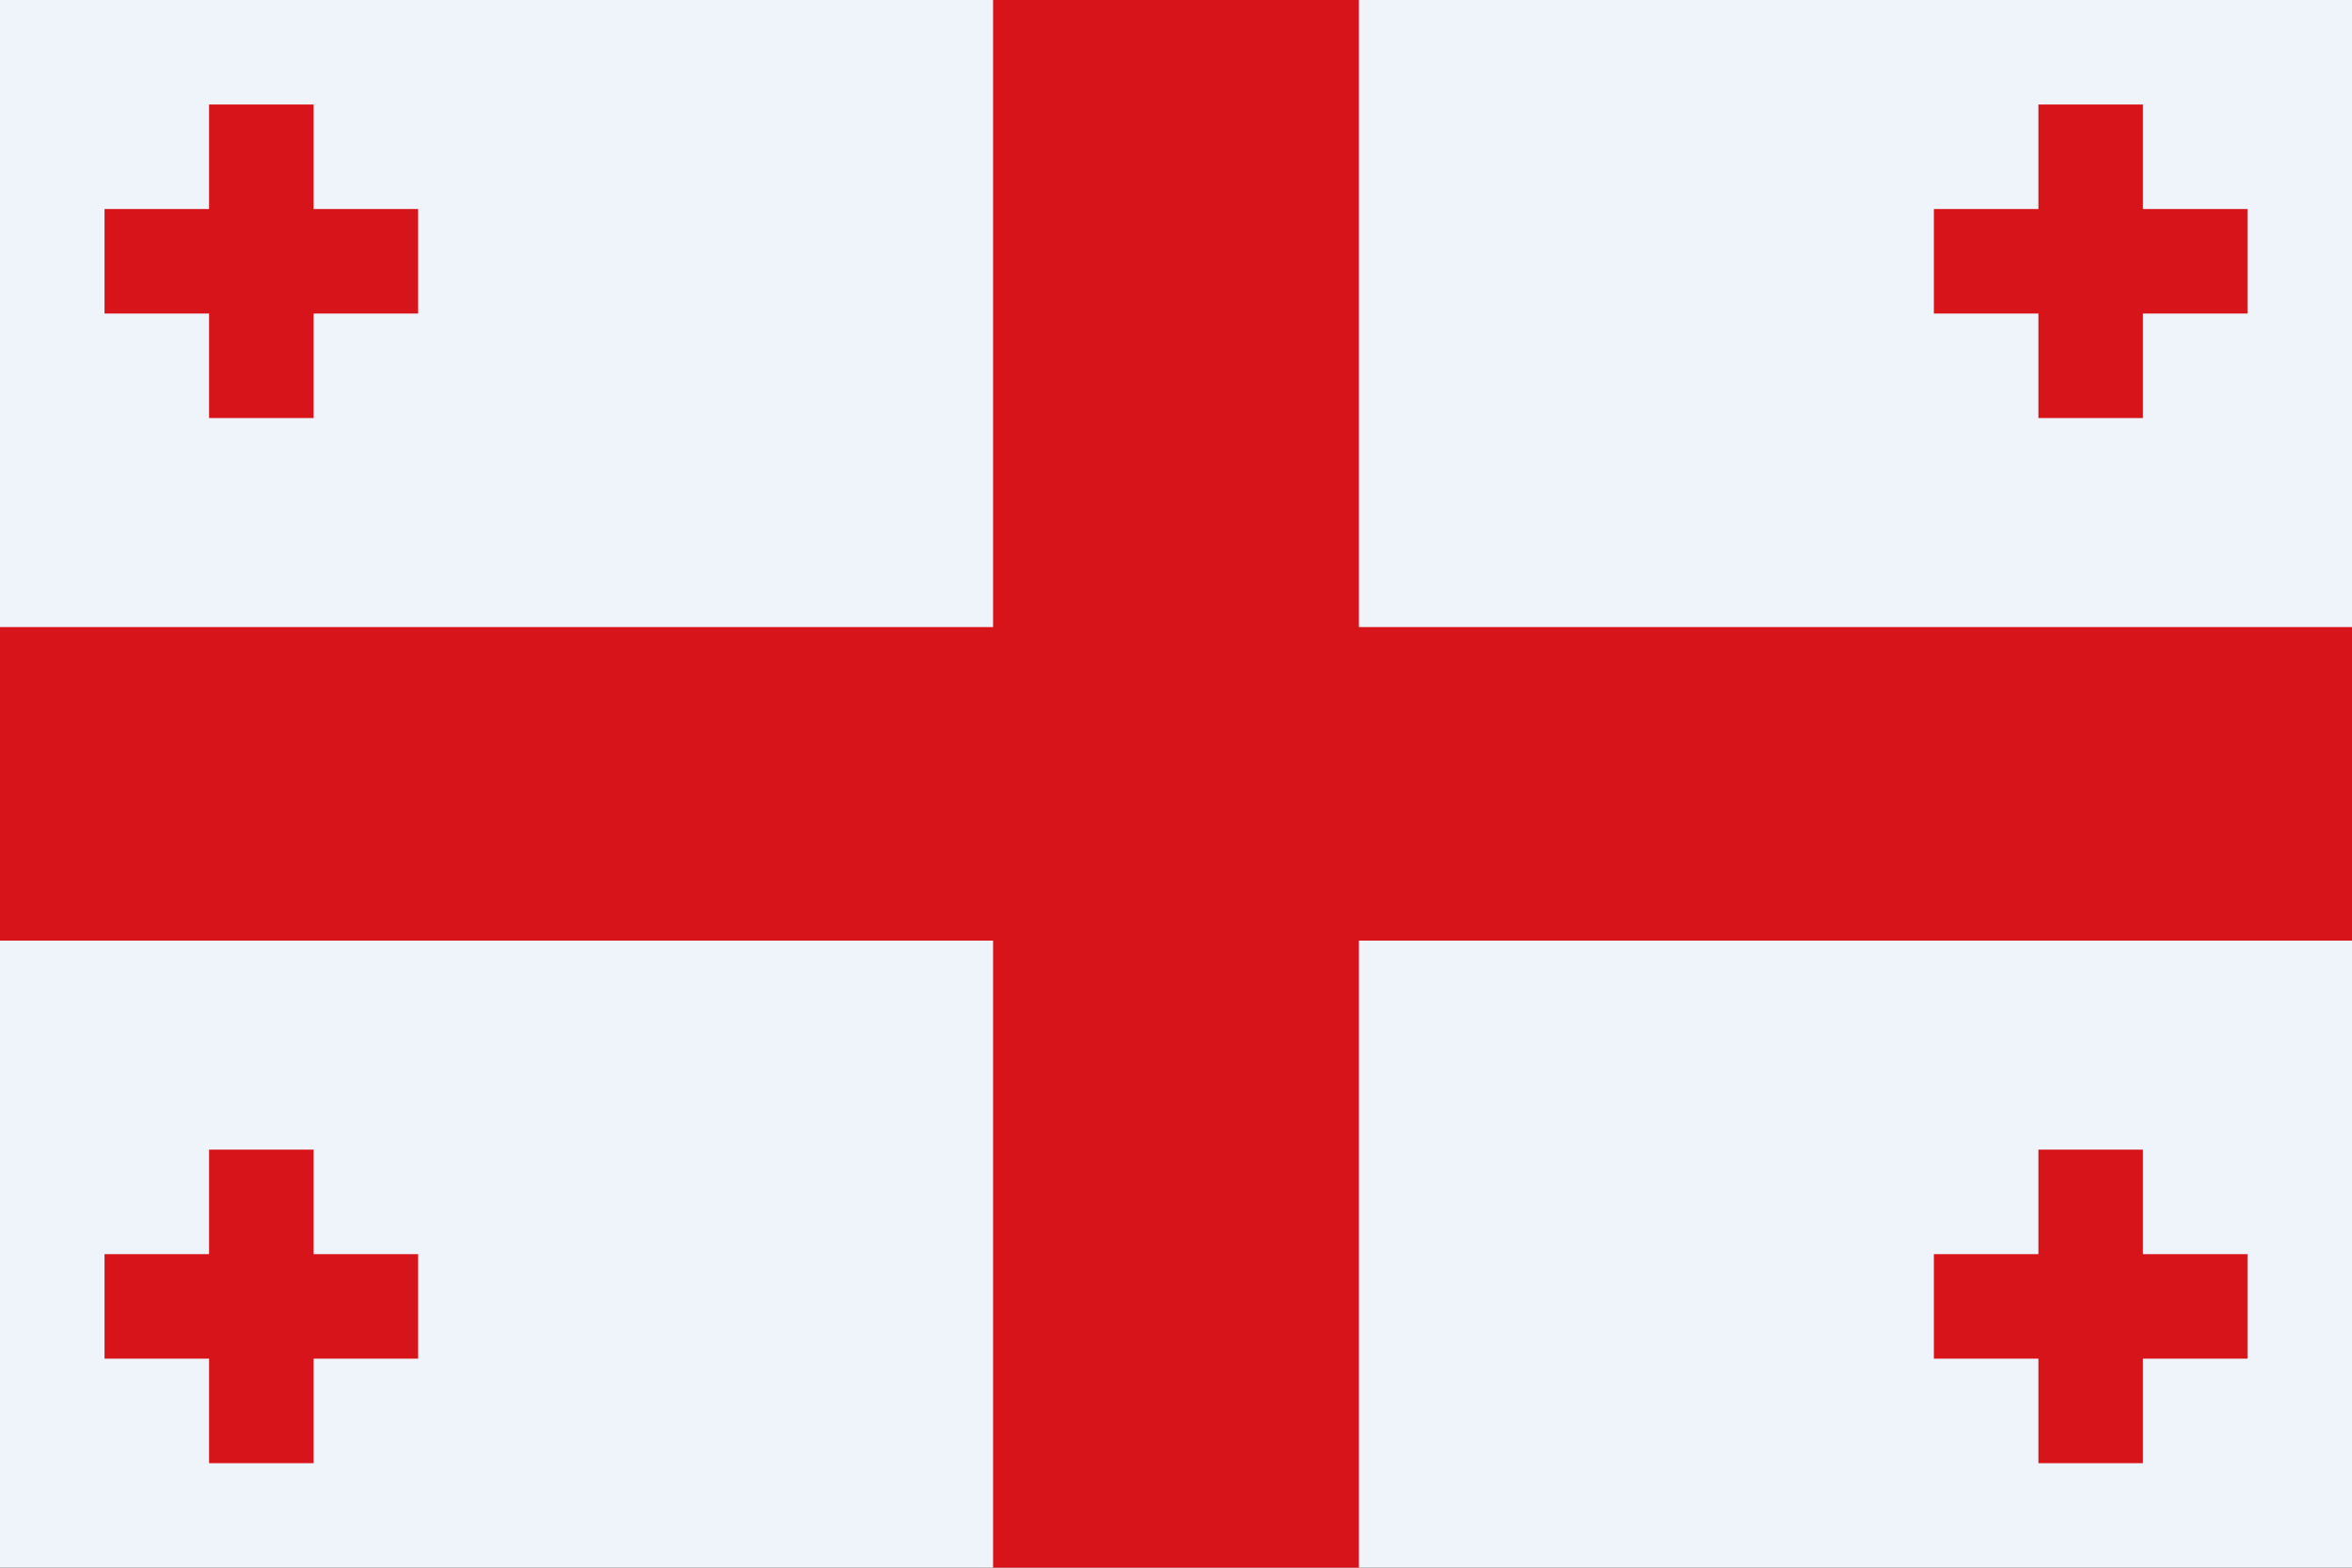 <svg width="45" height="30" viewBox="0 0 45 30" fill="none" xmlns="http://www.w3.org/2000/svg">
<rect x="0" y="0" width="45" height="30" fill="#333333" stroke="none"/>
<g clip-path="url(#clip0_1697_84474)">
<path d="M45 0H0V30H45V0Z" fill="#EFF4FB"/>
<path fill-rule="evenodd" clip-rule="evenodd" d="M26 0H19V12H0V18H19V30H26V18H45V12H26V0Z" fill="#D7141A"/>
<path fill-rule="evenodd" clip-rule="evenodd" d="M41 2H39V4H37V6H39V8H41V6H43V4H41V2Z" fill="#D7141A"/>
<path fill-rule="evenodd" clip-rule="evenodd" d="M6 2H4V4H2V6H4V8H6V6H8V4H6V2Z" fill="#D7141A"/>
<path fill-rule="evenodd" clip-rule="evenodd" d="M41 22H39V24H37V26H39V28H41V26H43V24H41V22Z" fill="#D7141A"/>
<path fill-rule="evenodd" clip-rule="evenodd" d="M6 22H4V24H2V26H4V28H6V26H8V24H6V22Z" fill="#D7141A"/>
</g>
<defs>
<clipPath id="clip0_1697_84474">
<rect width="45" height="30" fill="white"/>
</clipPath>
</defs>
</svg>
